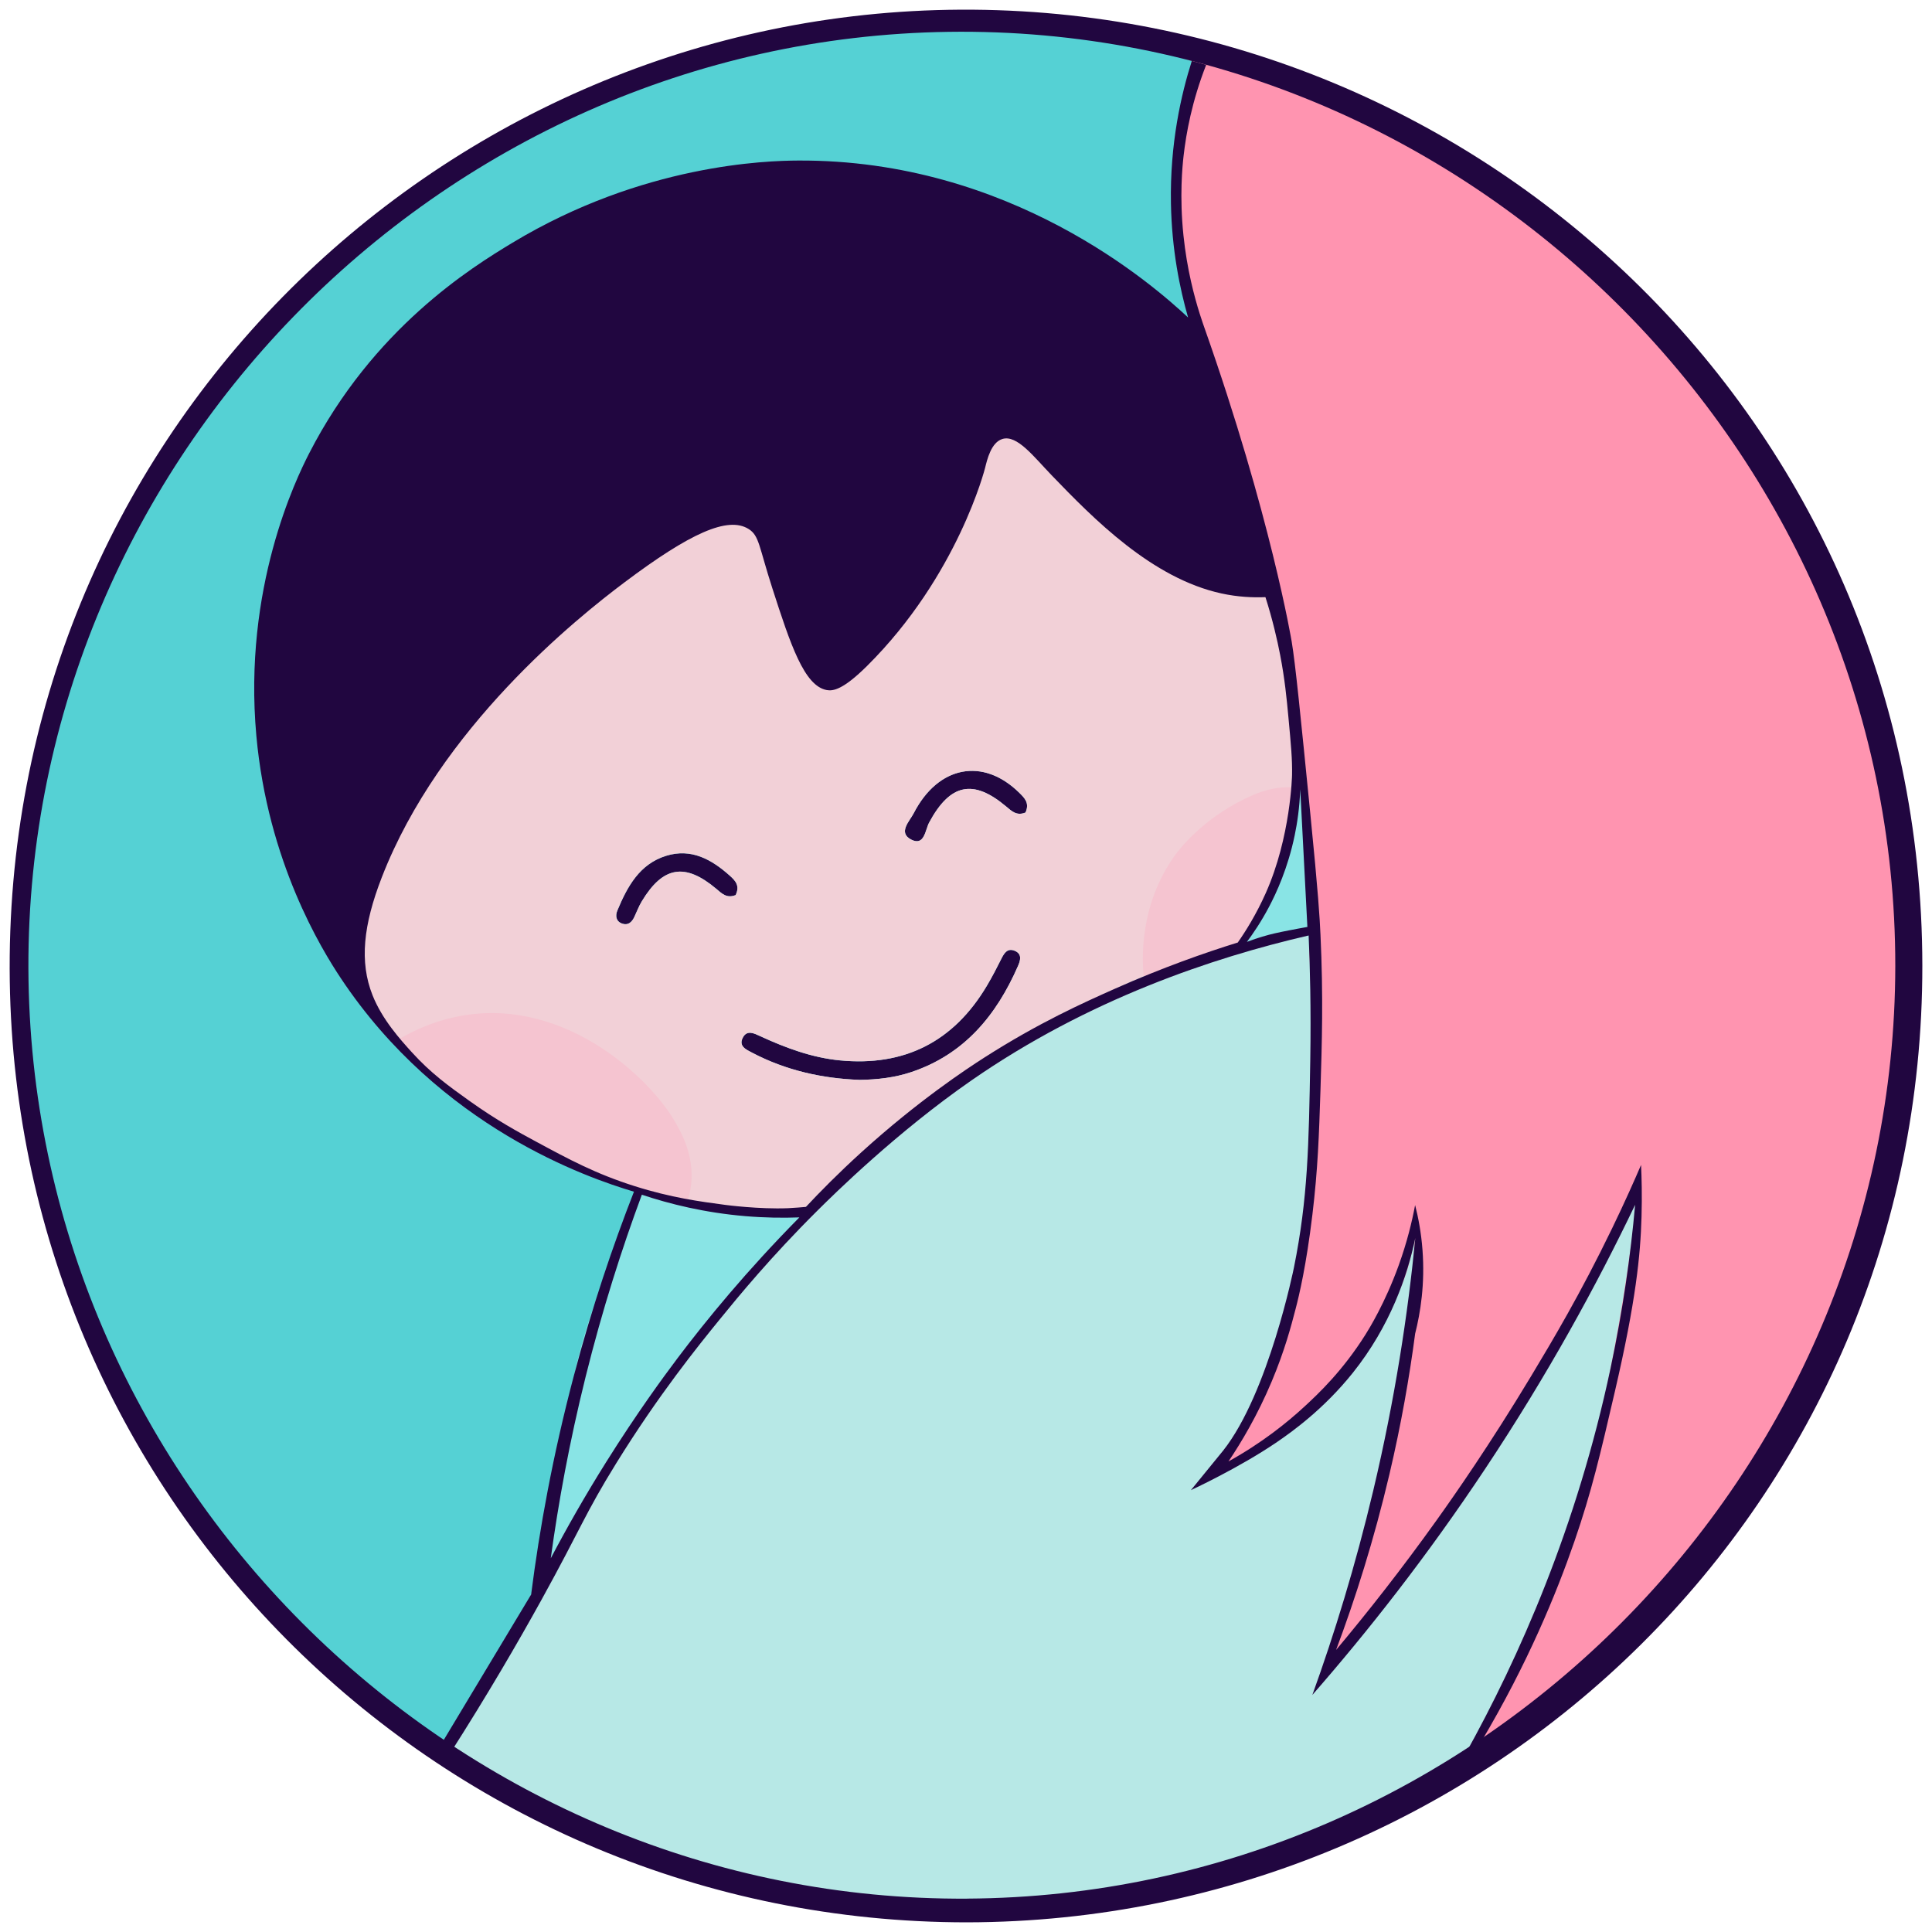 <?xml version="1.0" encoding="UTF-8"?>
<svg id="Camada_1" data-name="Camada 1" xmlns="http://www.w3.org/2000/svg" viewBox="0 0 500 500">
  <defs>
    <style>
      .cls-1 {
        fill: #89e4e5;
      }

      .cls-2 {
        fill: #f2d0d7;
      }

      .cls-3 {
        fill: #ff94b0;
      }

      .cls-4 {
        fill: #210640;
      }

      .cls-5 {
        fill: #55d1d4;
      }

      .cls-6 {
        fill: #f5c4d0;
      }

      .cls-7 {
        fill: #b7e8e6;
      }
    </style>
  </defs>
  <path class="cls-3" d="M390.31,48.77c92.22,64.35,101.02,169.62,102.08,185.69,1.49,22.47,4.09,107.75-59.84,179.53-51.22,57.51-114.99,72.49-136.41,76.56-15.48-61.17-29.56-128.52-40.48-201.53-15.45-103.29-21.67-198.29-22.64-282.4,21.75-1.6,91.24-3.94,157.29,42.14Z"/>
  <path class="cls-1" d="M312.43,161.42c29.58,15.01,32.08,75.57,20.68,117.05-27.92,101.61-160.78,167.12-196.25,139.05-29.74-23.54.78-119.37,47.08-179.09,30.17-38.91,92.45-95.28,128.49-77Z"/>
  <path class="cls-5" d="M137.44,412.65c-6.99,18.1-16.72,31.37-23.92,39.81-18.69-12.73-61.47-45.54-87.54-105.28-10.94-25.06-24.27-67.1-19.51-118.99,6.75-73.61,45.85-122.78,64.02-142.55,9.52-10.36,32.24-33.26,68.06-51.88,15.27-7.94,48.19-24.62,94.48-27.13,32.46-1.76,58.83,4.12,75.41,9.14-2.14,8.7-4.15,20.46-4.02,34.41.13,14.15,2.41,26.01,4.76,34.75-5.42,6.36-90.59,107.05-130.08,193.54-20.11,44.05-30.16,66.07-32.56,90.64-.85,8.71-1.65,24.28-9.1,43.54Z"/>
  <path class="cls-7" d="M116.37,453.89c15.18-29.14,28.96-53.13,39.86-71.3,13.25-22.1,21.96-35.15,34.26-49.53,3.21-3.75,11.61-13.37,23.73-24.67,8-7.46,24.35-22.55,46.88-36.17,15.66-9.46,41.62-22.64,77.54-30.13.88,16,1.04,29.32.99,39.05-.06,12.33-.12,19.08-1.19,28.68-1.73,15.5-4.81,26.79-5.71,29.99-1.13,4-4.12,14.07-9.76,26.42-2.6,5.68-5.1,10.42-7.14,14.04,1.97-1.19,3.96-2.43,5.97-3.71,5.79-3.71,11.17-7.49,16.16-11.26,0,0,9.67-8.38,17.03-19.13,1.03-1.51,2.1-3.17,2.1-3.17,1.32-1.87,2.65-4.01,3.89-6.46,3.47-6.85,4.8-13.32,5.31-18.14-.62,11.69-1.82,24.19-3.81,37.36-4.56,30.18-12.16,56.38-20.23,78.06,14.89-17.36,30.97-38.32,46.64-63.07,14.68-23.17,26.18-45.2,35.22-64.97-2.34,22.29-5.68,40.86-8.59,54.69-4.02,19.08-7.11,33.74-14.38,52.23-7.44,18.93-16.01,33.6-22.49,43.48-19.54,12.05-61.5,34.24-118.99,36.65-71.95,3.01-124.27-26.79-143.3-38.93Z"/>
  <path class="cls-4" d="M222.37,279.47c-9.39-.35-18.83-2.37-27.63-6.98-1.64-.86-3.75-1.74-2.43-4.07,1.08-1.92,2.88-.98,4.45-.25,6.58,3.03,13.36,5.56,20.62,6.26,16.71,1.62,29.43-4.85,38.02-19.31,1.37-2.3,2.6-4.69,3.8-7.09.75-1.49,1.63-2.73,3.46-1.94,1.93.84,1.4,2.53.8,3.9-5.6,12.82-13.96,22.94-27.71,27.5-4.15,1.38-8.51,1.92-13.38,1.99Z"/>
  <path class="cls-4" d="M265.4,210.28c-2.28.94-3.56-.35-5.02-1.57-8.55-7.2-14.51-5.87-19.91,4.15-1.03,1.92-1.2,6.15-4.6,4.45-3.58-1.79-.45-4.8.6-6.85,6.35-12.35,18-14.5,27.36-5.25,1.35,1.33,2.67,2.62,1.57,5.07Z"/>
  <path class="cls-4" d="M190.37,231.65c-2.34.93-3.61-.46-5.04-1.67-8.06-6.76-13.76-5.79-19.22,3.26-.78,1.29-1.3,2.72-1.95,4.08-.64,1.35-1.63,2.25-3.18,1.69-1.6-.59-1.75-2.07-1.2-3.37,2.57-6.17,5.73-12.03,12.63-14.16,6.49-2.01,11.75.93,16.47,5.15,1.44,1.29,2.67,2.62,1.5,5.02Z"/>
  <path class="cls-2" d="M102.97,269.12c-25.99-28.8-33.13-76.31-19.79-114.74,18.68-53.84,77.12-88.69,134.65-83.16,70.42,6.77,104.31,70.67,109.64,83.29,5.67,13.42,7.4,26.71,7.4,26.71,1.87,14.32.1,25.4-.49,28.71-2.92,16.45-9.86,28.72-14.97,36.11-7.81,2.22-15.61,4.44-23.42,6.66-13.64,5.73-30.1,13.99-47.5,25.95-16.71,11.49-29.9,23.38-39.92,33.7-2.93.73-5.86,1.47-8.79,2.2-14.63-1.68-37.11-6.1-61.12-19.13-7.89-4.28-23.45-12.73-35.7-26.3ZM222.37,279.47c4.87-.07,9.23-.61,13.38-1.99,13.75-4.56,22.11-14.68,27.71-27.5.6-1.37,1.13-3.06-.8-3.9-1.83-.8-2.72.45-3.46,1.94-1.2,2.4-2.43,4.79-3.8,7.09-8.58,14.46-21.3,20.93-38.02,19.31-7.26-.7-14.03-3.23-20.62-6.26-1.57-.72-3.36-1.66-4.45.25-1.31,2.33.79,3.21,2.43,4.07,8.8,4.61,18.24,6.64,27.63,6.98ZM265.4,210.28c1.1-2.45-.23-3.74-1.57-5.07-9.35-9.25-21.01-7.1-27.36,5.25-1.05,2.04-4.19,5.06-.6,6.85,3.4,1.7,3.56-2.53,4.6-4.45,5.4-10.02,11.36-11.35,19.91-4.15,1.46,1.23,2.74,2.51,5.02,1.57ZM190.37,231.65c1.17-2.4-.05-3.73-1.5-5.02-4.72-4.22-9.98-7.16-16.47-5.15-6.9,2.13-10.06,7.99-12.63,14.16-.54,1.31-.4,2.78,1.2,3.37,1.55.57,2.54-.34,3.18-1.69.65-1.36,1.17-2.8,1.95-4.08,5.46-9.05,11.16-10.02,19.22-3.26,1.44,1.2,2.71,2.6,5.04,1.67Z"/>
  <path class="cls-6" d="M102.97,269.12c3.83-2.3,9.85-5.26,17.61-6.43,26.67-4.01,47.9,16.96,53.9,27.25,1.71,2.92,5.21,8.93,4.39,16.54-.22,2.07-.71,3.73-1.06,4.76-6.51-1.52-14.72-3.84-23.92-7.5-4.31-1.71-11.63-4.66-20.59-9.88-5.03-2.93-12.82-7.53-21.42-15.47-3.87-3.57-6.85-6.85-8.92-9.28Z"/>
  <path class="cls-6" d="M295.99,252.7c-.4-4.12-1.26-18.1,7.9-31.09,2.08-2.95,8.83-10.86,20.35-15.84,3.29-1.42,6.64-2.2,10.21-2,.03.88.05,2.13.02,3.62,0,0-.02,1.31-.09,2.54-.5,9.7-4.73,19.69-4.73,19.69-3.09,7.3-7.06,12.75-10.23,16.42-7.81,2.22-15.61,4.44-23.42,6.66Z"/>
  <path class="cls-4" d="M424.68,301.54c-1.64,3.82-4.17,9.55-7.5,16.42-8.14,16.83-15.37,28.94-20.94,38.2-10.68,17.74-19.98,31.03-24.46,37.29-9,12.58-17.79,23.76-26,33.55,4.98-13.28,9.81-28.48,13.8-45.45,3.05-12.96,5.18-25.17,6.66-36.41,1.36-5.37,2.57-12.84,1.9-21.66-.33-4.39-1.06-8.29-1.91-11.61-.79,4.23-2.08,9.61-4.27,15.66-3.53,9.75-7.67,16.42-8.57,17.85-5.93,9.43-12.21,15.33-15.71,18.56-4.56,4.22-11.09,9.48-19.75,14.28,3.34-4.97,7.49-11.91,11.19-20.7,3.37-8,5.05-14.42,6.19-18.8.91-3.5,2.75-11.13,4.34-24.37,1.42-11.85,1.71-20.5,2.09-32.26.37-11.91.76-24.09,0-40.22-.2-4.33-.56-10.52-2.62-31.18-2.57-25.83-3.85-38.75-4.83-44.65,0,0-5.41-32.59-22.66-81.43-.15-.43-.61-1.73-1.17-3.5-1.34-4.27-3.27-11.38-4.18-20.18-1.06-10.13-.26-17.98.02-20.48.67-5.97,2.18-14.27,5.86-23.67-1.24-.33-2.48-.66-3.72-1-2.73,8.58-5.69,21.32-5.4,36.88.22,11.97,2.29,22.03,4.44,29.51-9.01-8.41-45.97-40.91-100.9-40.62-8.12.04-40.21.93-73.93,21.26-10.78,6.5-36.09,22.21-52.67,54.58-3.34,6.53-17.09,34.73-13.64,72.98,2.95,32.66,16.86,55.27,21.89,62.83,25.67,38.56,63.78,51.61,75.84,55.21-5.49,14.05-10.88,29.95-15.55,47.6-5.45,20.6-8.9,39.69-11.06,56.65-7.97,13.27-15.95,26.54-23.92,39.81l2.86,1.43c9.74-15.23,17.63-28.81,23.8-39.98,10.09-18.28,11.2-22.17,19.28-35.22,10.95-17.69,21.13-30.29,26.89-37.36,4.68-5.75,13.11-16.04,25.23-28.08,4.32-4.29,20.49-20.24,39.78-33.63,30.19-20.96,62.45-31.79,87.3-37.53.34,7.81.64,18.9.42,32.23-.38,22.11-.61,35.74-4.22,53.68,0,0-6.55,32.54-18.33,47.41-.6.76-8.26,10.14-8.3,10.18-.03.03-.04.05-.04.05,0,0,12.49-5.76,22.31-12.47,3.73-2.55,12.01-8.42,19.58-17.88,9.72-12.15,14.13-25.13,16.19-34.92-1.9,19.49-5.23,41.51-10.88,65.34-4.64,19.55-10.11,37.25-15.77,52.93,14.32-16.38,29.65-35.84,44.74-58.54,16.19-24.35,28.86-47.56,38.79-68.3-1.17,13.1-3.16,27.25-6.34,42.22-8.76,41.22-23.62,74.83-37.69,100.1,1.39-1.11,2.79-2.23,4.18-3.34,12.06-20.29,19.49-38.42,24.14-51.87,4.45-12.89,6.66-22.37,10.47-38.79,5.45-23.44,6.62-35.29,6.9-45.22.16-5.56.03-10.18-.12-13.37ZM175.14,351.78c-3.14,4.17-10.21,13.74-18.34,26.72-5.41,8.63-10.13,16.95-14.26,24.78,1.95-14.31,4.82-30.09,9.02-46.98,4.34-17.45,9.39-33.2,14.55-47.11,7.2,2.41,16.25,4.66,26.81,5.55,5.03.42,9.71.48,13.96.32-13.53,13.7-23.98,26.41-31.75,36.72ZM320.28,243.94c-8.44,2.62-19.34,6.44-31.69,11.92-8.21,3.65-19.79,8.84-33.87,17.85-4.35,2.78-17.1,11.15-31.81,24.51-5.98,5.43-10.79,10.33-14.33,14.12-.54.05-1.22.11-2.01.17,0,0,0,0,0,0-.62.05-2.4.16-2.65.17-7.48.3-16.1-.84-16.1-.84-6.58-.87-14.08-1.86-23.6-4.88-10.04-3.18-16.92-6.89-25.54-11.54-4.53-2.44-10.18-5.51-17.13-10.47-5.44-3.88-10.03-7.19-14.96-12.62-2.95-3.25-7.68-8.47-10.18-14.77-3.42-8.62-2.39-18.16,2.38-30.46,15.03-38.78,50.55-67.17,62.83-76.39,16.97-12.75,26.77-17.18,32.13-13.8,2.75,1.73,2.62,4.43,6.11,15.26,4.72,14.66,8.29,25.4,14.13,26.42,1.57.27,4.12-.01,10.42-6.26,23.53-23.37,30.53-51.24,30.53-51.24.54-2.17,1.57-6.61,4.5-7.49,3.78-1.13,8.06,4.55,12.71,9.38,10.87,11.29,25.99,26.7,43.99,30.61,4.16.9,8.01,1.09,11.36.95,1.88,5.93,3.05,11.06,3.81,14.99,1.2,6.25,1.67,11.13,2.14,16.18.67,7.21,1.01,10.82.93,14.84,0,0-.31,16.06-6.82,30.62-2.44,5.45-5.12,9.75-7.25,12.79ZM333.72,240.75c-1.37.28-2.71.54-3.91.82-1.75.41-4.18,1.07-7.11,2.19,1.62-2.18,3.69-5.21,5.71-9.04,1.91-3.61,4.89-10.03,6.66-18.56.63-3.04,1.26-7.08,1.43-11.9.62,11.88,1.24,23.75,1.85,35.63-1.98.35-3.58.66-4.64.87Z"/>
  <path class="cls-4" d="M245.44,2.54C111.97,4.9.47,114.5,2.53,253.91c1.99,134.99,111.94,243.58,247.73,243.59,135.34-.24,247.36-108.95,247.24-247.64C497.38,108.81,381.83.13,245.44,2.54ZM250.27,491.37c-131.65.73-240.77-106.39-242.89-237.68C5.25,121.1,112.98,10.11,245.51,8.24c133.87-1.89,245.11,108.23,244.99,241.78-.12,131.44-108.07,240.61-240.23,241.34Z"/>
</svg>